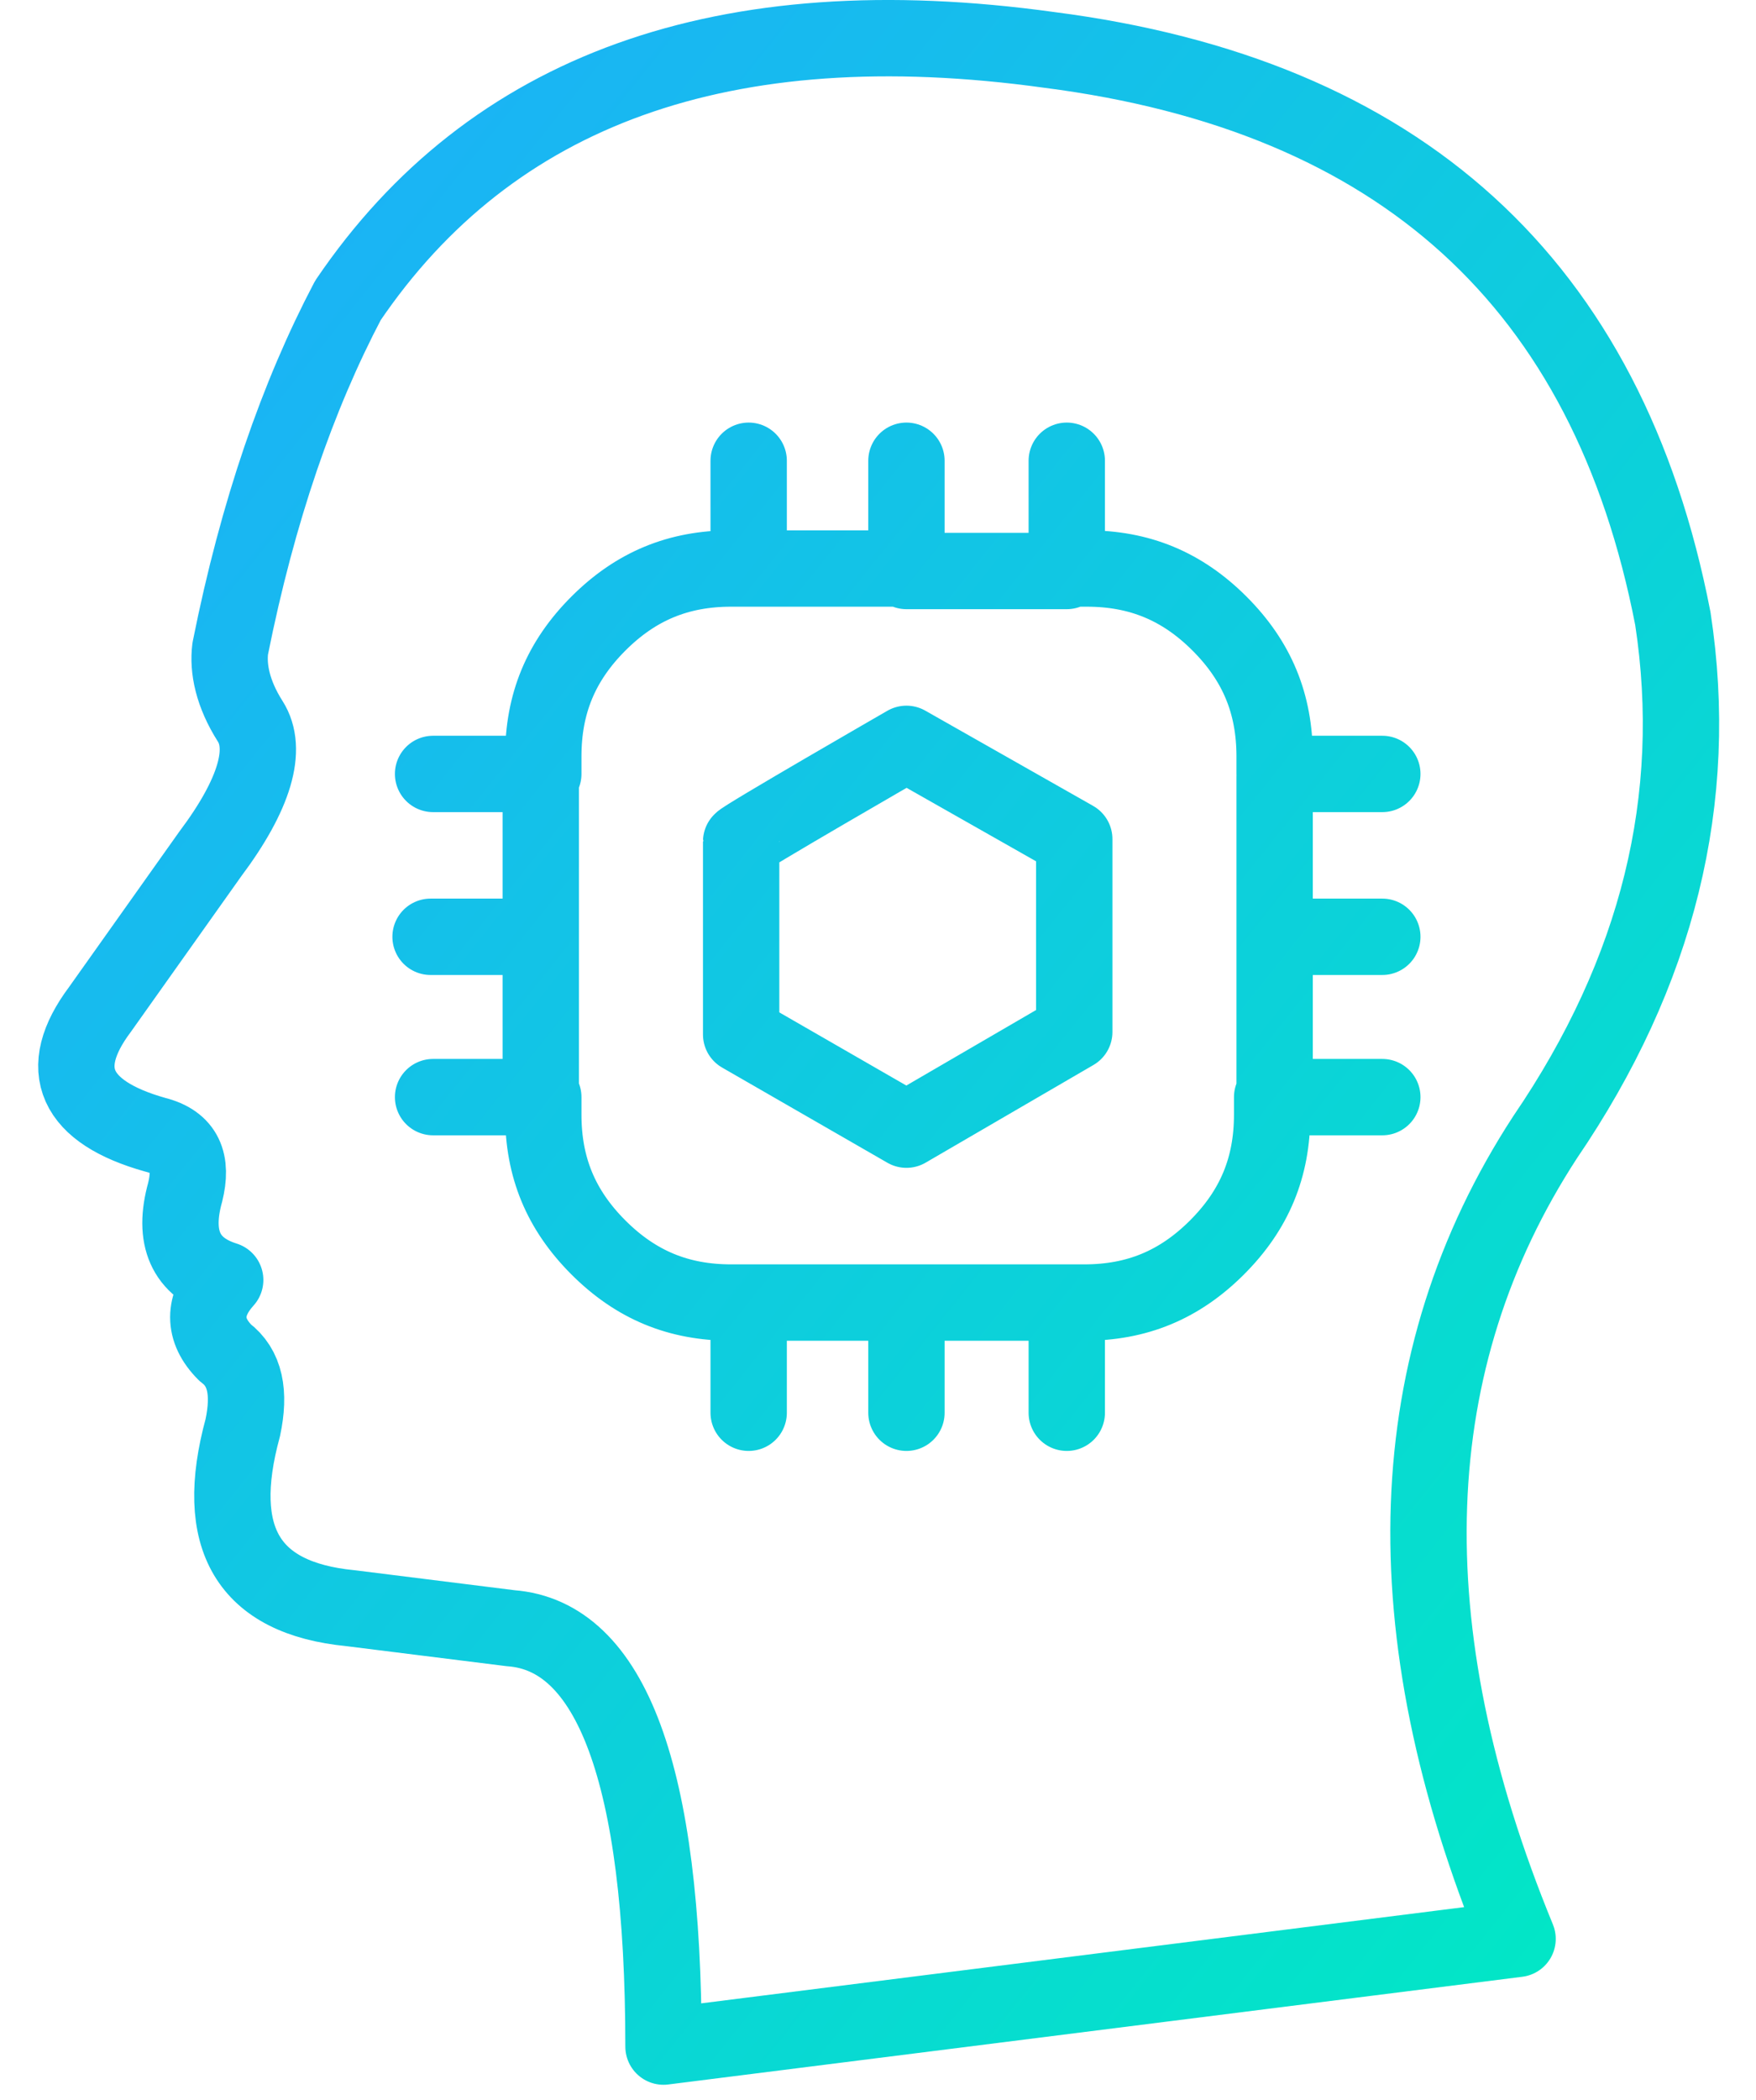 <?xml version="1.0" encoding="UTF-8"?> <svg xmlns="http://www.w3.org/2000/svg" width="46" height="55" viewBox="0 0 46 55" fill="none"><path d="M23.745 12.067V14.954H27.945V12.067M11.345 20.269H14.232V19.809C14.232 18.432 14.691 17.316 15.675 16.332C16.659 15.348 17.775 14.889 19.153 14.889H19.612V12.067M11.279 24.534H14.166V20.334M23.745 14.889H19.546M28.01 14.889H28.469C29.847 14.889 30.963 15.348 31.947 16.332C32.931 17.316 33.39 18.432 33.39 19.809V20.269H36.211M33.39 20.334V24.534H36.211M36.211 28.733H33.325V29.192C33.325 30.57 32.865 31.685 31.881 32.669C30.897 33.653 29.782 34.113 28.404 34.113H27.945V36.999M19.612 36.999V34.113H19.153C17.775 34.113 16.659 33.653 15.675 32.669C14.691 31.685 14.232 30.57 14.232 29.192V28.733H11.345M23.745 36.999V34.113H19.546M27.945 34.113H23.745M14.166 28.733V24.534M33.39 24.534V28.733M23.745 19.481L28.141 21.975V27.027L23.745 29.585L19.415 27.092V22.04C19.415 21.975 23.745 19.481 23.745 19.481ZM13.379 42.642L9.18 42.117C6.49 41.855 5.571 40.28 6.359 37.393C6.555 36.475 6.424 35.819 5.899 35.425C5.309 34.834 5.309 34.178 5.899 33.522C4.85 33.194 4.521 32.407 4.85 31.226C5.046 30.438 4.85 29.913 4.062 29.717C1.963 29.126 1.438 28.011 2.619 26.436L5.506 22.368C6.687 20.794 7.015 19.613 6.555 18.891C6.096 18.169 5.965 17.513 6.031 16.988C6.752 13.38 7.802 10.362 9.114 7.868C12.854 2.357 18.956 0.126 27.485 1.307C36.671 2.488 42.116 7.409 43.822 16.201C44.544 20.925 43.429 25.452 40.476 29.782C36.671 35.622 36.408 42.642 39.754 50.778L17.381 53.599C17.381 46.447 16.003 42.839 13.379 42.642Z" stroke="url(#paint0_linear_9379_26536)" stroke-width="2" stroke-linecap="round" stroke-linejoin="round"></path><defs><linearGradient id="paint0_linear_9379_26536" x1="2" y1="1" x2="53.304" y2="42" gradientUnits="userSpaceOnUse"><stop stop-color="#1EACFC"></stop><stop offset="1" stop-color="#00EAC3"></stop></linearGradient></defs></svg> 